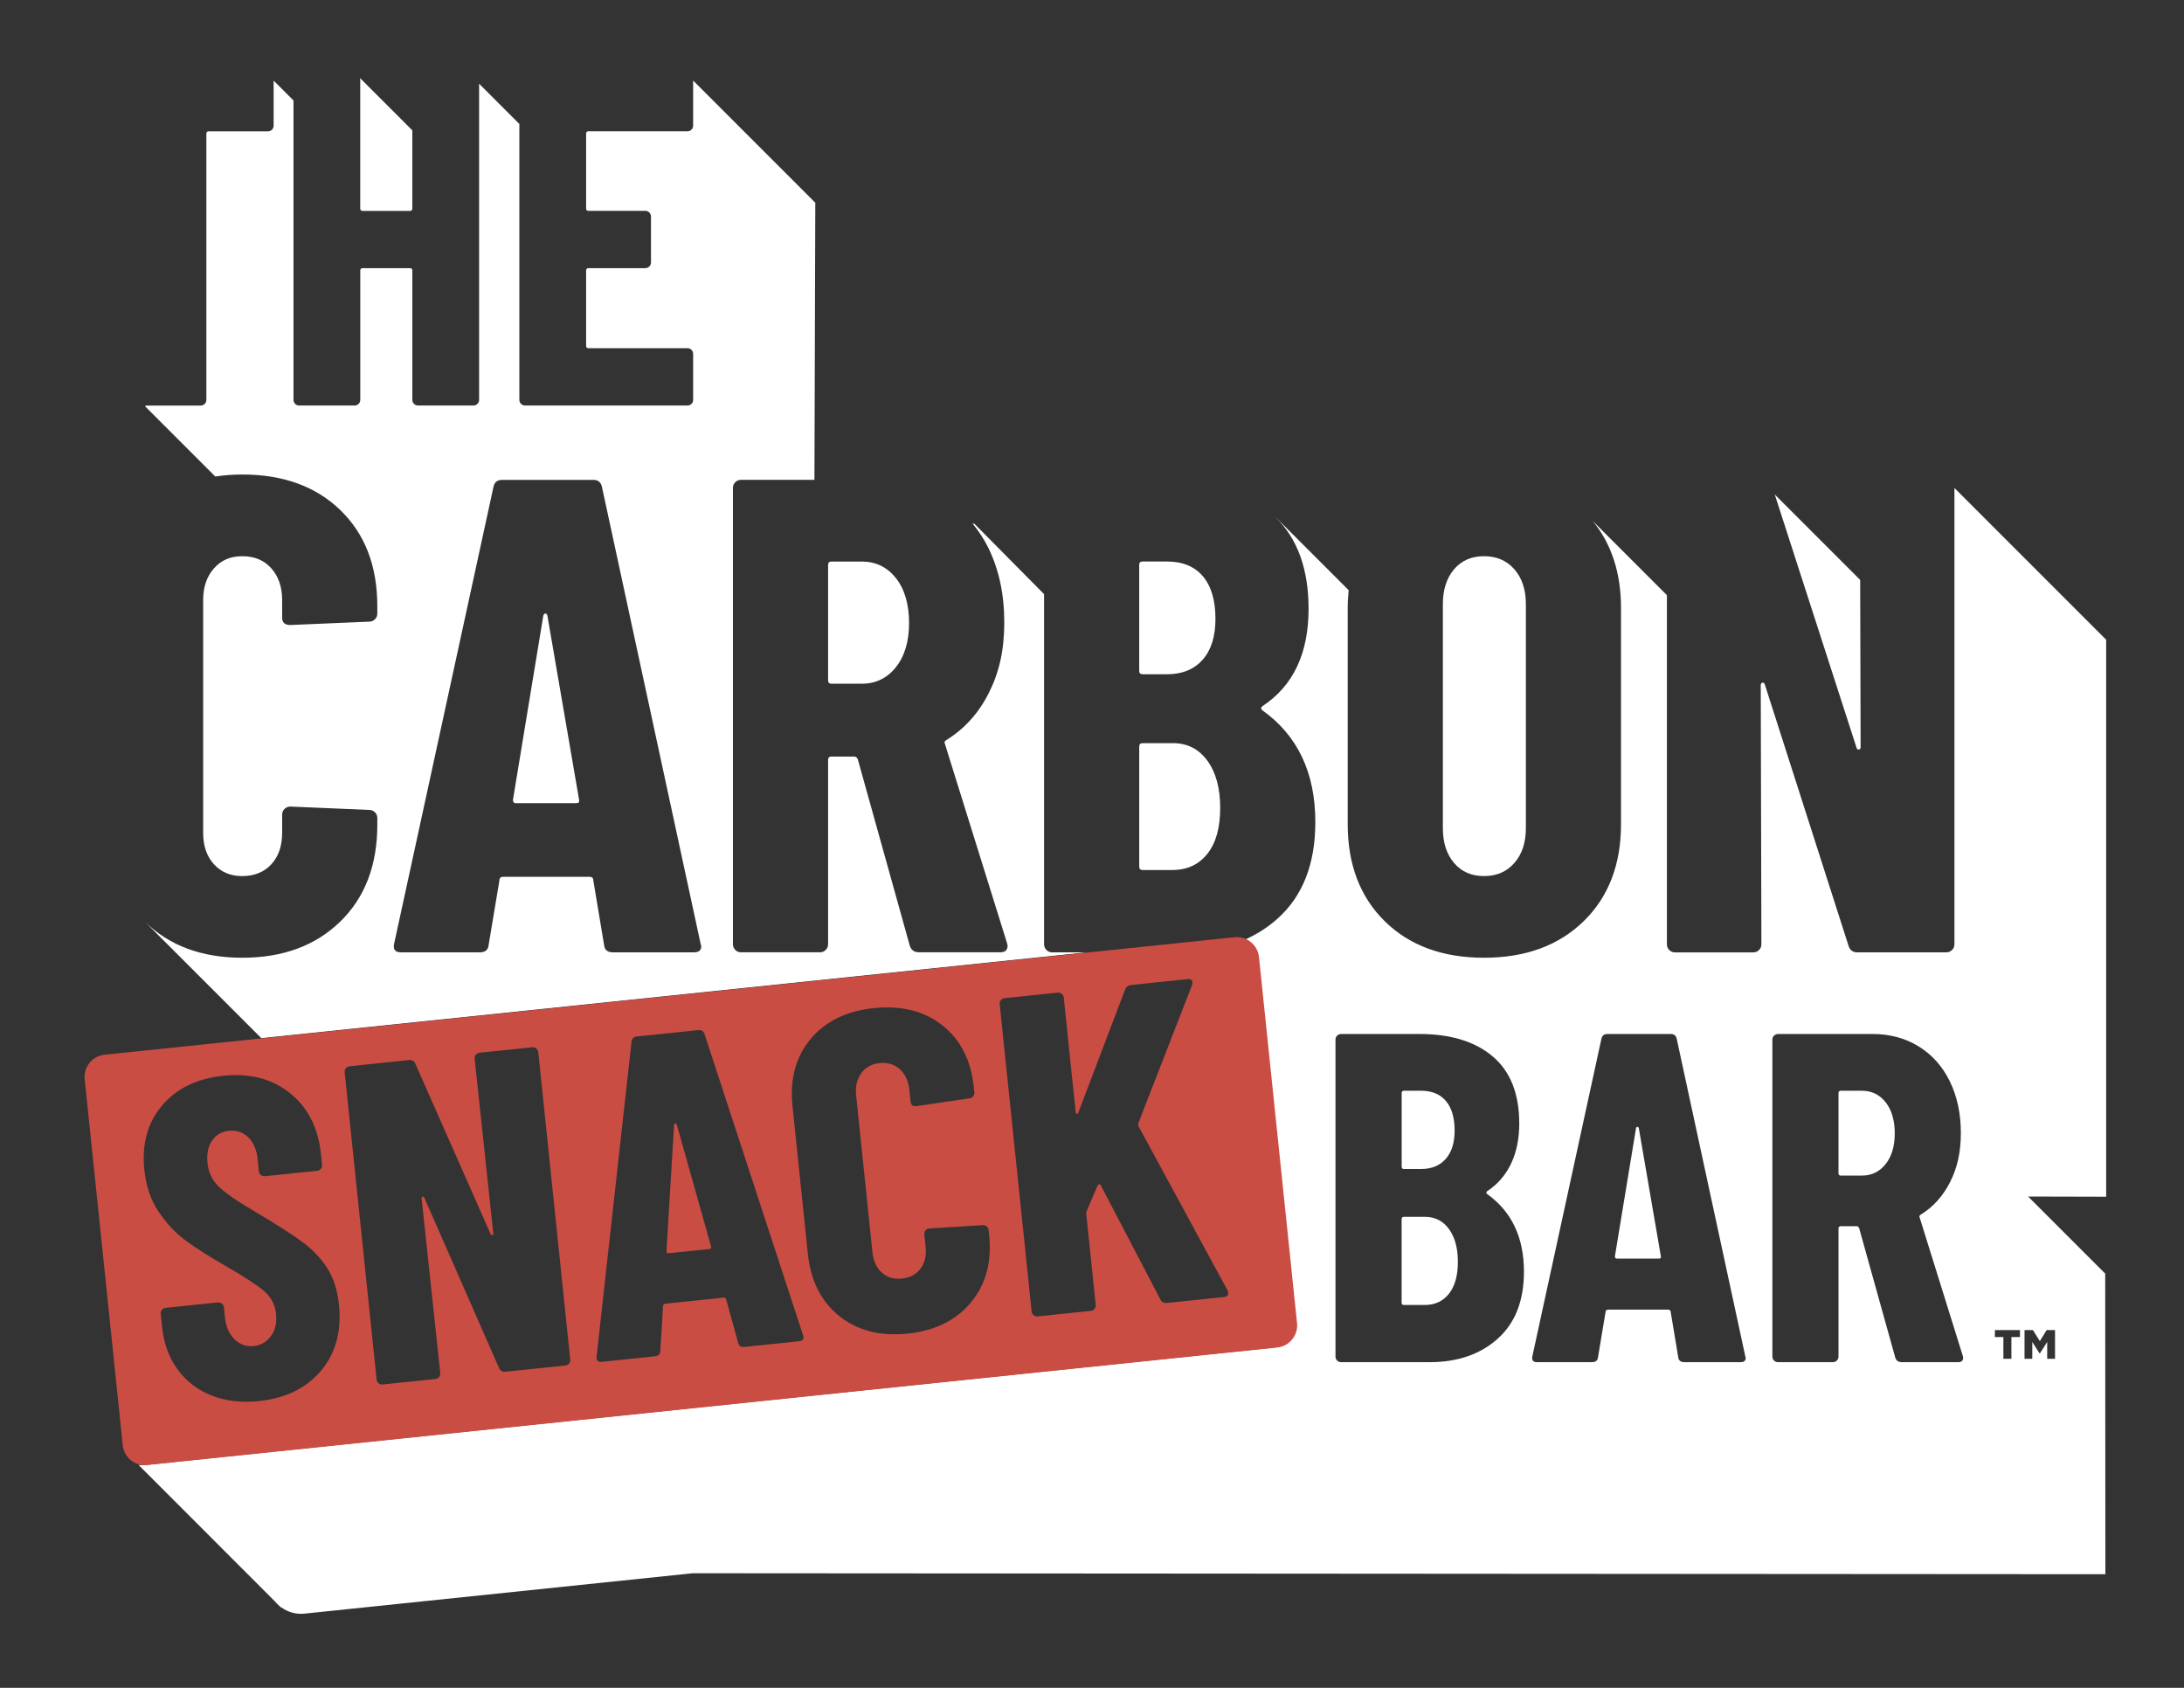 <svg xmlns="http://www.w3.org/2000/svg" viewBox="0 0 792 612"><rect x="0" y="0" width="792" height="612" fill="#333333" stroke="none"/><path d="m51.74 48.48v96.51c0 .58.2 1.06.6 1.46s.88.6 1.46.6h20.09c.57 0 1.05-.2 1.46-.6.4-.4.6-.89.6-1.46v-96.51c0-.57.28-.86.86-.86h21.47c.57 0 1.05-.2 1.46-.6.4-.4.6-.88.6-1.46v-16.66c0-.57-.2-1.06-.6-1.46s-.89-.6-1.46-.6h-68c-.57 0-1.06.2-1.46.6s-.59.89-.59 1.46v16.66c0 .57.2 1.06.59 1.46.4.4.89.6 1.46.6h20.61c.57 0 .85.29.85.86zm37.27 123.56c-14.68 0-26.47 4.33-35.36 12.97-8.9 8.65-13.34 20.23-13.34 34.75v79.29c0 14.68 4.44 26.39 13.34 35.12 8.89 8.73 20.68 13.09 35.36 13.09s26.51-4.36 35.49-13.09c8.97-8.73 13.46-20.43 13.46-35.12v-2.45c0-.81-.29-1.51-.86-2.08s-1.26-.86-2.08-.86l-28.63-1.22c-.82 0-1.51.29-2.08.86s-.86 1.26-.86 2.08v6.61c0 4.74-1.31 8.53-3.92 11.38-2.61 2.86-6.11 4.28-10.52 4.28s-7.67-1.43-10.28-4.28-3.92-6.65-3.92-11.38v-84.43c0-4.73 1.31-8.56 3.92-11.5s6.03-4.4 10.28-4.4 7.91 1.47 10.52 4.4c2.61 2.94 3.92 6.77 3.92 11.5v6.36c0 1.8.98 2.69 2.94 2.69l28.63-1.22c.82 0 1.51-.28 2.08-.86.57-.57.86-1.26.86-2.08v-2.69c0-14.52-4.45-26.1-13.34-34.75s-20.76-12.97-35.61-12.97zm20.61-25h20.09c.57 0 1.06-.2 1.46-.6s.6-.89.6-1.46v-46.88c0-.58.28-.86.85-.86h17.18c.57 0 .85.29.85.86v46.88c0 .58.2 1.06.6 1.46s.88.6 1.46.6h20.09c.57 0 1.05-.2 1.46-.6.4-.4.6-.89.6-1.46v-116.08c0-.57-.2-1.06-.6-1.46s-.89-.6-1.46-.6h-20.09c-.58 0-1.06.2-1.46.6s-.6.89-.6 1.46v46.71c0 .58-.29.86-.85.86h-17.18c-.57 0-.85-.28-.85-.86v-46.71c0-.57-.2-1.06-.6-1.46s-.89-.6-1.46-.6h-20.09c-.58 0-1.06.2-1.46.6s-.6.89-.6 1.46v116.08c0 .58.2 1.06.6 1.46s.88.6 1.46.6zm499.58 229.75c-.23-1.25-.96-1.87-2.21-1.87h-22.95c-1.25 0-1.98.62-2.21 1.87l-24.99 114.91c-.34 1.48.23 2.21 1.7 2.21h19.89c1.36 0 2.09-.62 2.21-1.87l2.72-16.32c0-.57.34-.85 1.02-.85h21.59c.68 0 1.02.28 1.02.85l2.72 16.32c.11 1.25.85 1.87 2.21 1.87h20.4c1.25 0 1.87-.51 1.87-1.53l-.17-.68zm-6.46 79.55h-15.3c-.46 0-.68-.28-.68-.85l7.65-46.41c.11-.34.28-.51.51-.51s.4.17.51.51l7.99 46.41c.11.57-.11.85-.68.85zm140.59 25.93-2.47 4.02-2.5-4.02h-3.04v10.42h2.81v-6.12l2.64 4.16h.13l2.64-4.16v6.12h2.84v-10.42h-3.04zm-551.8-335.23h58.9c.58 0 1.06-.2 1.46-.6s.6-.89.6-1.46v-16.66c0-.57-.2-1.05-.6-1.46-.4-.4-.88-.6-1.46-.6h-35.89c-.58 0-.86-.29-.86-.86v-27.3c0-.58.29-.86.86-.86h20.6c.57 0 1.06-.19 1.46-.6.4-.4.6-.89.6-1.46v-16.66c0-.57-.2-1.06-.6-1.46s-.89-.6-1.46-.6h-20.6c-.58 0-.86-.28-.86-.86v-27.13c0-.57.29-.86.86-.86h35.89c.58 0 1.06-.2 1.46-.6s.6-.88.6-1.46v-16.66c0-.57-.2-1.06-.6-1.46s-.88-.6-1.46-.6h-58.9c-.58 0-1.06.2-1.46.6s-.6.89-.6 1.46v116.08c0 .58.2 1.06.6 1.46s.89.6 1.46.6zm347.77 200.23c15.01 0 27.04-4.41 36.1-13.21 9.05-8.81 13.58-20.56 13.58-35.24v-78.31c0-14.68-4.53-26.43-13.58-35.24-9.06-8.81-21.09-13.21-36.1-13.21s-27 4.41-35.97 13.21c-8.97 8.81-13.46 20.56-13.46 35.24v78.31c0 14.68 4.49 26.43 13.46 35.24s20.96 13.21 35.97 13.21zm-14.93-128.24c0-5.22 1.34-9.42 4.04-12.6 2.69-3.18 6.32-4.77 10.89-4.77s8.24 1.59 11.01 4.77 4.16 7.38 4.16 12.6v81.25c0 5.22-1.39 9.42-4.16 12.6-2.78 3.18-6.45 4.77-11.01 4.77s-8.2-1.59-10.89-4.77-4.04-7.38-4.04-12.6zm150.27 126.28h32.3c.81 0 1.51-.28 2.08-.86.57-.57.86-1.26.86-2.08v-165.44c0-.81-.29-1.51-.86-2.08s-1.27-.86-2.08-.86h-28.39c-.82 0-1.51.29-2.08.86s-.86 1.26-.86 2.08l.24 93.98c0 .49-.2.78-.61.86s-.7-.12-.86-.61l-30.59-94.71c-.49-1.63-1.55-2.45-3.18-2.45h-32.06c-.82 0-1.51.29-2.08.86s-.86 1.26-.86 2.08v165.44c0 .82.28 1.51.86 2.08.57.57 1.26.86 2.08.86h28.39c.81 0 1.51-.28 2.08-.86.57-.57.86-1.26.86-2.08l-.24-93.98c0-.49.2-.77.61-.86.4-.08.69.12.86.61l30.35 94.71c.49 1.63 1.55 2.45 3.18 2.45zm-134.28 87.58c-.34-.34-.29-.68.17-1.02 7.71-5.1 11.56-13.26 11.56-24.48s-3.2-18.87-9.6-24.31c-6.41-5.44-15.27-8.16-26.6-8.16h-28.39c-.57 0-1.05.2-1.45.6s-.6.88-.6 1.44v114.91c0 .57.2 1.05.6 1.45s.88.59 1.45.59h32.13c10.08 0 18.3-2.83 24.65-8.5 6.35-5.66 9.52-13.77 9.52-24.3 0-12.47-4.48-21.87-13.43-28.22zm-30.94-36.55c0-.57.28-.85.85-.85h6.12c3.97 0 7 1.25 9.09 3.74s3.14 6.06 3.14 10.71-1.08 7.85-3.23 10.28c-2.15 2.44-5.16 3.66-9.01 3.66h-6.12c-.57 0-.85-.28-.85-.85v-26.69zm17.17 72.75c-2.15 2.72-5.1 4.08-8.84 4.08h-7.48c-.57 0-.85-.28-.85-.85v-30.26c0-.57.28-.85.85-.85h7.65c3.63 0 6.52 1.47 8.67 4.42s3.23 6.92 3.23 11.9-1.08 8.84-3.23 11.56zm-67.8-211.64c-.49-.49-.41-.98.24-1.47 11.09-7.34 16.64-19.09 16.64-35.24s-4.61-27.17-13.83-35-21.99-11.75-38.3-11.75h-40.87c-.82 0-1.51.29-2.08.86s-.86 1.26-.86 2.08v165.44c0 .82.28 1.51.86 2.08.57.57 1.26.86 2.08.86h46.25c14.52 0 26.35-4.08 35.49-12.24 9.13-8.16 13.7-19.82 13.7-35 0-17.95-6.45-31.49-19.33-40.63zm-44.54-52.61c0-.82.4-1.22 1.22-1.22h8.81c5.71 0 10.07 1.8 13.09 5.39s4.53 8.73 4.53 15.42-1.55 11.3-4.65 14.81-7.42 5.26-12.97 5.26h-8.81c-.82 0-1.22-.4-1.22-1.22v-38.42zm24.72 104.74c-3.1 3.91-7.34 5.87-12.73 5.87h-10.77c-.82 0-1.22-.4-1.22-1.22v-43.56c0-.81.4-1.22 1.22-1.22h11.01c5.22 0 9.38 2.12 12.48 6.36 3.1 4.25 4.65 9.96 4.65 17.13s-1.55 12.73-4.65 16.64zm258.29 131.81c-.12-.23-.12-.43 0-.6.11-.17.28-.31.51-.43 4.53-2.83 8.07-6.8 10.62-11.9s3.83-10.99 3.83-17.68c0-7.03-1.33-13.26-4-18.7-2.66-5.44-6.43-9.66-11.3-12.67-4.87-3-10.43-4.5-16.66-4.5h-34.34c-.57 0-1.05.2-1.45.6s-.6.88-.6 1.44v114.91c0 .57.2 1.05.6 1.45s.88.59 1.45.59h19.89c.57 0 1.05-.2 1.44-.59.4-.4.6-.88.6-1.45v-46.4c0-.57.28-.86.85-.86h5.78c.34 0 .62.23.85.68l13.09 46.92c.34 1.14 1.13 1.7 2.38 1.7h20.4c1.25 0 1.87-.57 1.87-1.7l-.17-.68-15.64-50.15zm-12.33-19.3c-2.21 2.78-5.07 4.16-8.58 4.16h-7.65c-.57 0-.85-.28-.85-.85v-29.07c0-.57.28-.85.85-.85h7.65c3.51 0 6.38 1.39 8.58 4.16 2.21 2.78 3.32 6.55 3.32 11.31s-1.1 8.36-3.32 11.13zm-465.48-245.4c-.33-1.79-1.39-2.69-3.18-2.69h-33.04c-1.8 0-2.86.9-3.18 2.69l-35.98 165.44c-.49 2.12.33 3.18 2.45 3.18h28.63c1.96 0 3.02-.89 3.18-2.69l3.92-23.49c0-.81.49-1.22 1.47-1.22h31.08c.98 0 1.47.41 1.47 1.22l3.92 23.49c.16 1.8 1.22 2.69 3.18 2.69h29.37c1.79 0 2.69-.73 2.69-2.2l-.25-.98zm-9.3 114.54h-22.03c-.65 0-.98-.41-.98-1.23l11.01-66.81c.16-.49.4-.74.74-.74s.57.25.73.74l11.5 66.81c.16.82-.16 1.23-.98 1.23zm514.41 193.58h3.08v7.88h2.91v-7.88h3.11v-2.54h-9.1zm-380.79-215.12c-.17-.33-.17-.61 0-.86.16-.24.4-.45.73-.61 6.52-4.08 11.62-9.79 15.3-17.13 3.67-7.34 5.51-15.82 5.51-25.45 0-10.11-1.92-19.09-5.75-26.92-3.84-7.83-9.26-13.91-16.28-18.23s-15.01-6.48-23.98-6.48h-49.43c-.82 0-1.51.29-2.08.86s-.86 1.26-.86 2.08v165.44c0 .82.28 1.51.86 2.08.57.57 1.26.86 2.08.86h28.63c.82 0 1.51-.28 2.08-.86.57-.57.86-1.26.86-2.08v-66.81c0-.81.4-1.23 1.22-1.23h8.32c.49 0 .9.33 1.23.98l18.84 67.55c.49 1.63 1.63 2.45 3.43 2.45h29.37c1.79 0 2.69-.81 2.69-2.45l-.24-.98-22.51-72.19zm-17.74-27.77c-3.18 4-7.31 6-12.36 6h-11.01c-.82 0-1.22-.4-1.22-1.22v-41.85c0-.82.4-1.22 1.22-1.22h11.01c5.05 0 9.18 2 12.36 6s4.77 9.42 4.77 16.27-1.59 12.03-4.77 16.03z" fill="none"></path><g fill="#fff"><path d="m301.52 247.91h11.01c5.05 0 9.18-2 12.36-6s4.77-9.34 4.77-16.03-1.59-12.27-4.77-16.27-7.31-6-12.36-6h-11.01c-.82 0-1.22.41-1.22 1.22v41.85c0 .82.4 1.22 1.22 1.22z"></path><path d="m414.34 315.46h10.77c5.38 0 9.62-1.96 12.73-5.87 3.1-3.92 4.65-9.46 4.65-16.64s-1.55-12.89-4.65-17.13-7.26-6.36-12.48-6.36h-11.01c-.82 0-1.22.41-1.22 1.22v43.56c0 .82.4 1.22 1.22 1.22z"></path><path d="m538.17 317.66c4.57 0 8.24-1.59 11.01-4.77s4.16-7.38 4.16-12.6v-81.25c0-5.22-1.39-9.42-4.16-12.6-2.78-3.18-6.45-4.77-11.01-4.77s-8.2 1.59-10.89 4.77-4.04 7.38-4.04 12.6v81.25c0 5.22 1.34 9.42 4.04 12.6 2.69 3.18 6.32 4.77 10.89 4.77z"></path><path d="m674.12 271.77c.4-.08.61-.37.61-.86l-.16-60.64-30.98-30.98 29.67 91.86c.16.49.45.7.86.61z"></path><path d="m414.34 244.48h8.81c5.54 0 9.87-1.75 12.97-5.26s4.65-8.44 4.65-14.81c0-6.69-1.51-11.83-4.53-15.42s-7.38-5.39-13.09-5.39h-8.81c-.82 0-1.22.41-1.22 1.22v38.42c0 .82.4 1.22 1.22 1.22z"></path><path d="m130.64 75.61c0 .58.28.86.85.86h17.18c.57 0 .85-.28.85-.86v-28.35l-19.01-19.01c.07.21.12.42.12.65v46.71z"></path><path d="m675.21 395.49h-7.65c-.57 0-.85.29-.85.85v29.07c0 .57.28.85.85.85h7.65c3.51 0 6.38-1.39 8.58-4.16 2.21-2.78 3.32-6.49 3.32-11.13s-1.1-8.53-3.32-11.31c-2.21-2.78-5.07-4.16-8.58-4.16z"></path><path d="m763.78 231.97-55.03-55.03v165.44c0 .82-.29 1.51-.86 2.08s-1.27.86-2.08.86h-32.3c-1.63 0-2.69-.81-3.18-2.45l-30.35-94.71c-.17-.49-.45-.69-.86-.61s-.61.37-.61.86l.24 93.98c0 .82-.29 1.51-.86 2.08s-1.27.86-2.08.86h-28.39c-.82 0-1.51-.28-2.08-.86-.57-.57-.86-1.26-.86-2.08v-126.6l-26.93-26.93c6.85 8.33 10.29 18.88 10.29 31.65v78.31c0 14.68-4.53 26.43-13.58 35.24-9.06 8.81-21.09 13.21-36.1 13.21s-27-4.41-35.97-13.21c-8.97-8.81-13.46-20.56-13.46-35.24v-78.31c0-2.25.14-4.4.35-6.51l-26.29-26.29h-.04c7.82 7.77 11.79 18.76 11.79 33.04 0 16.15-5.55 27.9-16.64 35.24-.65.49-.74.98-.24 1.47 12.89 9.14 19.33 22.68 19.33 40.63 0 15.17-4.57 26.84-13.7 35-3.59 3.21-7.61 5.76-12.03 7.7 2.24 1.23 3.88 3.49 4.16 6.21l13.81 132.79c.46 4.39-2.76 8.36-7.16 8.82l-409.86 42.62c-.68.07-1.33.03-1.98-.07l49.42 49.45c.57.7 1.2 1.34 1.9 1.9l.36.36.14-.03c2.33 1.68 5.23 2.58 8.3 2.26l140.87-14.65 512.27.35-.06-108.99-27.95-27.95 28.3.07zm-220.65 253.44c-6.35 5.67-14.56 8.5-24.65 8.5h-32.13c-.57 0-1.05-.2-1.45-.59-.4-.4-.6-.88-.6-1.45v-114.91c0-.57.2-1.05.6-1.44.4-.4.88-.6 1.45-.6h28.39c11.33 0 20.2 2.72 26.6 8.16s9.6 13.54 9.6 24.31-3.85 19.38-11.56 24.48c-.45.34-.51.68-.17 1.02 8.95 6.35 13.43 15.76 13.43 28.22 0 10.54-3.18 18.64-9.52 24.3zm88.06 8.5h-20.4c-1.36 0-2.1-.62-2.21-1.87l-2.72-16.32c0-.57-.34-.85-1.02-.85h-21.59c-.68 0-1.02.28-1.02.85l-2.72 16.32c-.11 1.25-.85 1.87-2.21 1.87h-19.89c-1.48 0-2.04-.74-1.7-2.21l24.99-114.91c.23-1.25.96-1.87 2.21-1.87h22.95c1.25 0 1.98.62 2.21 1.87l24.82 114.91.17.68c0 1.02-.63 1.53-1.87 1.53zm78.87 0h-20.4c-1.25 0-2.04-.57-2.38-1.7l-13.09-46.92c-.23-.45-.51-.68-.85-.68h-5.78c-.57 0-.85.29-.85.86v46.4c0 .57-.2 1.05-.6 1.45s-.88.59-1.44.59h-19.89c-.57 0-1.05-.2-1.45-.59-.4-.4-.6-.88-.6-1.45v-114.91c0-.57.2-1.05.6-1.44.4-.4.88-.6 1.45-.6h34.34c6.23 0 11.78 1.5 16.66 4.5 4.87 3 8.64 7.23 11.3 12.67s4 11.67 4 18.7-1.28 12.58-3.83 17.68-6.09 9.07-10.62 11.9c-.23.12-.4.26-.51.43-.12.17-.12.37 0 .6l15.64 50.15.17.68c0 1.14-.63 1.7-1.87 1.7zm22.46-9.1h-3.11v7.88h-2.91v-7.88h-3.08v-2.54h9.1zm4.7-2.54 2.5 4.02 2.47-4.02h3.04v10.42h-2.84v-6.12l-2.64 4.16h-.13l-2.64-4.16v6.12h-2.81v-10.42h3.04z"></path><path d="m593.79 408.58c-.23 0-.4.17-.51.51l-7.65 46.41c0 .57.23.85.68.85h15.3c.57 0 .79-.28.68-.85l-7.99-46.41c-.11-.34-.28-.51-.51-.51z"></path><path d="m186.99 291.23h22.03c.82 0 1.14-.41.98-1.23l-11.5-66.81c-.16-.49-.41-.74-.73-.74s-.57.25-.74.74l-11.01 66.81c0 .82.33 1.23.98 1.23z"></path><path d="m516.78 441.22h-7.65c-.57 0-.85.29-.85.85v30.26c0 .57.28.85.85.85h7.48c3.74 0 6.69-1.36 8.84-4.08s3.23-6.57 3.23-11.56-1.08-8.95-3.23-11.9c-2.15-2.94-5.04-4.42-8.67-4.42z"></path><path d="m509.14 423.88h6.12c3.85 0 6.86-1.22 9.01-3.66 2.15-2.43 3.23-5.86 3.23-10.28 0-4.65-1.05-8.22-3.14-10.71-2.1-2.49-5.13-3.74-9.09-3.74h-6.12c-.57 0-.85.29-.85.85v26.69c0 .57.28.85.85.85z"></path><path d="m123.36 334.18c-8.97 8.73-20.8 13.09-35.49 13.09s-26.47-4.36-35.36-13.09l9.34 9.33 32.91 32.91 299.17-31.11h-12.37c-.82 0-1.51-.28-2.08-.86-.57-.57-.86-1.26-.86-2.08v-126.94l-25.26-25.51-.65-.06c2.17 2.67 4.12 5.57 5.73 8.85 3.83 7.83 5.75 16.81 5.75 26.92s-1.84 18.11-5.51 25.45-8.77 13.06-15.3 17.13c-.33.16-.57.37-.73.61-.17.24-.17.53 0 .86l22.51 72.19.24.98c0 1.63-.9 2.45-2.69 2.45h-29.37c-1.8 0-2.94-.81-3.43-2.45l-18.84-67.55c-.33-.65-.74-.98-1.23-.98h-8.32c-.82 0-1.22.41-1.22 1.23v66.81c0 .82-.29 1.51-.86 2.08s-1.26.86-2.08.86h-28.63c-.82 0-1.51-.28-2.08-.86-.57-.57-.86-1.26-.86-2.08v-165.44c0-.81.28-1.51.86-2.08.57-.57 1.26-.86 2.08-.86h26.62l.31-100.47-44.3-44.3v16.33c0 .57-.2 1.06-.6 1.46s-.88.6-1.46.6h-35.89c-.58 0-.86.29-.86.86v27.13c0 .58.29.86.86.86h20.6c.57 0 1.06.2 1.46.6s.6.89.6 1.46v16.66c0 .57-.2 1.06-.6 1.46s-.89.6-1.46.6h-20.6c-.58 0-.86.29-.86.86v27.3c0 .57.29.86.86.86h35.89c.58 0 1.06.2 1.46.6s.6.89.6 1.46v16.66c0 .58-.2 1.06-.6 1.46s-.88.6-1.46.6h-58.9c-.58 0-1.06-.2-1.46-.6s-.6-.89-.6-1.46v-100.02l-14.6-14.6v114.63c0 .58-.2 1.06-.6 1.46s-.89.6-1.46.6h-20.09c-.58 0-1.06-.2-1.46-.6s-.6-.89-.6-1.46v-46.88c0-.58-.29-.86-.85-.86h-17.18c-.57 0-.85.29-.85.86v46.88c0 .58-.2 1.06-.6 1.46s-.89.6-1.46.6h-20.09c-.58 0-1.06-.2-1.46-.6s-.6-.89-.6-1.46v-108.54l-7.21-7.21v16.33c0 .57-.2 1.06-.6 1.46s-.89.6-1.46.6h-21.47c-.58 0-.86.29-.86.86v96.51c0 .58-.2 1.06-.6 1.46s-.89.6-1.46.6h-19.97l-.13.33 25.4 25.4c3.11-.47 6.37-.73 9.8-.73 14.84 0 26.72 4.33 35.61 12.97 8.89 8.65 13.34 20.23 13.34 34.75v2.69c0 .82-.29 1.51-.86 2.08s-1.26.86-2.08.86l-28.63 1.22c-1.96 0-2.94-.89-2.94-2.69v-6.36c0-4.73-1.31-8.56-3.92-11.5s-6.11-4.4-10.52-4.4-7.67 1.47-10.28 4.4c-2.61 2.94-3.92 6.77-3.92 11.5v84.43c0 4.74 1.31 8.53 3.92 11.38 2.61 2.86 6.03 4.28 10.28 4.28s7.91-1.43 10.52-4.28 3.92-6.65 3.92-11.38v-6.61c0-.82.28-1.51.86-2.08.57-.57 1.26-.86 2.08-.86l28.63 1.22c.82 0 1.51.29 2.08.86s.86 1.27.86 2.08v2.45c0 14.68-4.49 26.39-13.46 35.12zm19.58 7.95 35.98-165.44c.32-1.79 1.38-2.69 3.18-2.69h33.04c1.79 0 2.85.9 3.18 2.69l35.73 165.44.25.98c0 1.47-.9 2.2-2.69 2.2h-29.37c-1.96 0-3.02-.89-3.18-2.69l-3.92-23.49c0-.81-.49-1.22-1.47-1.22h-31.08c-.98 0-1.47.41-1.47 1.22l-3.92 23.49c-.17 1.8-1.22 2.69-3.18 2.69h-28.63c-2.12 0-2.94-1.06-2.45-3.18z"></path></g><path d="m244.88 407.34c-.22.02-.37.21-.44.55l-2.74 45.77c.06.55.3.8.75.76l14.84-1.54c.55-.06.74-.35.57-.89l-12.43-44.2c-.15-.32-.33-.47-.55-.44z" fill="#ca4d44"></path><path d="m470.36 479.78-13.81-132.79c-.46-4.39-4.42-7.61-8.82-7.16l-409.86 42.62c-4.39.46-7.61 4.42-7.16 8.82l13.81 132.79c.46 4.39 4.42 7.61 8.82 7.16l409.86-42.62c4.39-.46 7.61-4.42 7.16-8.82zm-353.95 17.24c-5.34 6.33-12.85 10-22.52 11-6.38.66-12.11-.02-17.21-2.04-5.1-2.03-9.2-5.18-12.31-9.47-3.11-4.28-4.98-9.4-5.59-15.33l-.5-4.78c-.06-.55.09-1.03.43-1.46.34-.42.79-.67 1.34-.72l18.96-1.97c.55-.06 1.04.09 1.46.43.43.35.67.79.72 1.34l.38 3.63c.35 3.41 1.52 6.06 3.49 7.97s4.28 2.72 6.92 2.45 4.73-1.49 6.29-3.65c1.55-2.16 2.16-4.83 1.83-8.02-.34-3.3-1.74-6.01-4.18-8.15-2.44-2.13-7.1-5.18-13.95-9.13-5.91-3.38-10.72-6.44-14.45-9.16s-7.04-6.21-9.92-10.47c-2.89-4.25-4.64-9.35-5.26-15.28-.97-9.34 1.16-17.12 6.41-23.33 5.24-6.21 12.64-9.81 22.2-10.81 9.67-1.01 17.75 1.1 24.23 6.31 6.48 5.22 10.22 12.55 11.2 22l.41 3.96c.06.55-.09 1.04-.43 1.46-.35.43-.79.67-1.34.72l-18.96 1.97c-.55.06-1.04-.08-1.46-.43-.43-.34-.67-.79-.72-1.34l-.46-4.45c-.35-3.41-1.49-6.04-3.4-7.89-1.92-1.85-4.25-2.64-6.99-2.36-2.64.27-4.68 1.46-6.13 3.55-1.45 2.1-2 4.85-1.64 8.25.34 3.3 1.69 6.1 4.04 8.41s6.84 5.4 13.46 9.27c7.34 4.35 12.9 7.91 16.69 10.68s6.84 5.95 9.16 9.54 3.75 8.02 4.3 13.3c1.01 9.67-1.16 17.67-6.5 24zm89.95-2.61c-.35.43-.79.67-1.34.72l-21.76 2.26c-1.1.11-1.87-.36-2.32-1.43l-27.07-61.67c-.14-.32-.35-.44-.62-.35s-.39.29-.35.62l6.75 63.28c.06.55-.09 1.04-.43 1.46-.35.43-.79.67-1.34.72l-19.12 1.99c-.55.06-1.04-.08-1.46-.43-.43-.34-.67-.79-.72-1.34l-11.59-111.44c-.06-.55.08-1.03.43-1.46.34-.42.79-.66 1.34-.72l21.6-2.25c1.1-.11 1.87.36 2.31 1.43l27.24 61.65c.14.32.35.44.62.35.27-.08.39-.29.35-.62l-6.75-63.28c-.06-.55.09-1.03.43-1.46.34-.42.79-.66 1.34-.72l19.12-1.99c.55-.06 1.04.09 1.46.43.42.35.66.79.72 1.34l11.59 111.44c.06.55-.09 1.04-.43 1.46zm83.39-8.08-19.78 2.06c-1.32.14-2.1-.39-2.33-1.59l-4.28-15.55c-.06-.55-.42-.79-1.07-.72l-20.94 2.18c-.66.07-.96.38-.9.93l-.99 16.1c.02 1.22-.63 1.9-1.95 2.04l-19.29 2.01c-1.43.15-2.05-.51-1.87-1.97l12.65-113.96c.1-1.23.74-1.91 1.96-2.04l22.25-2.31c1.21-.13 1.99.41 2.33 1.59l35.65 108.93.23.64c.1.99-.45 1.55-1.66 1.67zm62.36-14.07c-5.43 6.51-13.1 10.27-22.99 11.3s-18.14-1.08-24.74-6.34-10.42-12.83-11.44-22.72l-5.55-53.41c-1.02-9.78 1.16-17.89 6.55-24.34 5.38-6.44 13.02-10.18 22.91-11.21 10-1.04 18.3 1.04 24.89 6.24s10.4 12.69 11.42 22.48l.19 1.81c.06.55-.09 1.04-.43 1.46-.35.43-.79.66-1.34.72l-19.2 2.83c-1.32.14-2.04-.4-2.17-1.61l-.45-4.29c-.33-3.19-1.48-5.68-3.44-7.47-1.96-1.8-4.43-2.54-7.4-2.23-2.86.3-5.06 1.53-6.62 3.69-1.55 2.16-2.16 4.84-1.83 8.02l5.91 56.87c.33 3.19 1.48 5.65 3.43 7.39 1.96 1.74 4.36 2.46 7.22 2.16 2.97-.31 5.23-1.51 6.79-3.62 1.56-2.1 2.17-4.75 1.84-7.94l-.46-4.45c-.06-.55.09-1.03.43-1.46.34-.42.79-.67 1.34-.72l19.37-1.18c.55-.06 1.04.09 1.46.43.42.35.66.79.72 1.34l.17 1.65c1.03 9.89-1.17 18.09-6.61 24.6zm91.77-1.96-20.61 2.14c-1.21.13-2.03-.29-2.46-1.24l-21.63-41.41c-.14-.32-.33-.44-.54-.36s-.42.24-.62.48l-3.89 9.07c-.18.46-.25.8-.23 1.02l3.45 33.13c.06.55-.09 1.04-.43 1.46-.35.43-.79.67-1.34.72l-19.29 2.01c-.55.06-1.04-.08-1.46-.43-.43-.34-.67-.79-.72-1.34l-11.59-111.44c-.06-.55.08-1.03.43-1.46.34-.42.79-.66 1.34-.72l19.29-2.01c.55-.06 1.04.09 1.46.43.42.35.66.79.72 1.34l4.32 41.54c.05.44.21.67.49.7s.45-.18.52-.64l16.88-44.41c.44-1.05 1.16-1.62 2.15-1.72l20.44-2.13c.77-.08 1.31.06 1.63.41.31.36.35.94.1 1.74l-19.46 50.01c-.06.45-.08.79-.06 1.01l32.36 59.62c.13.21.22.53.27.97.09.88-.41 1.38-1.51 1.49z" fill="#ca4d44"></path></svg>